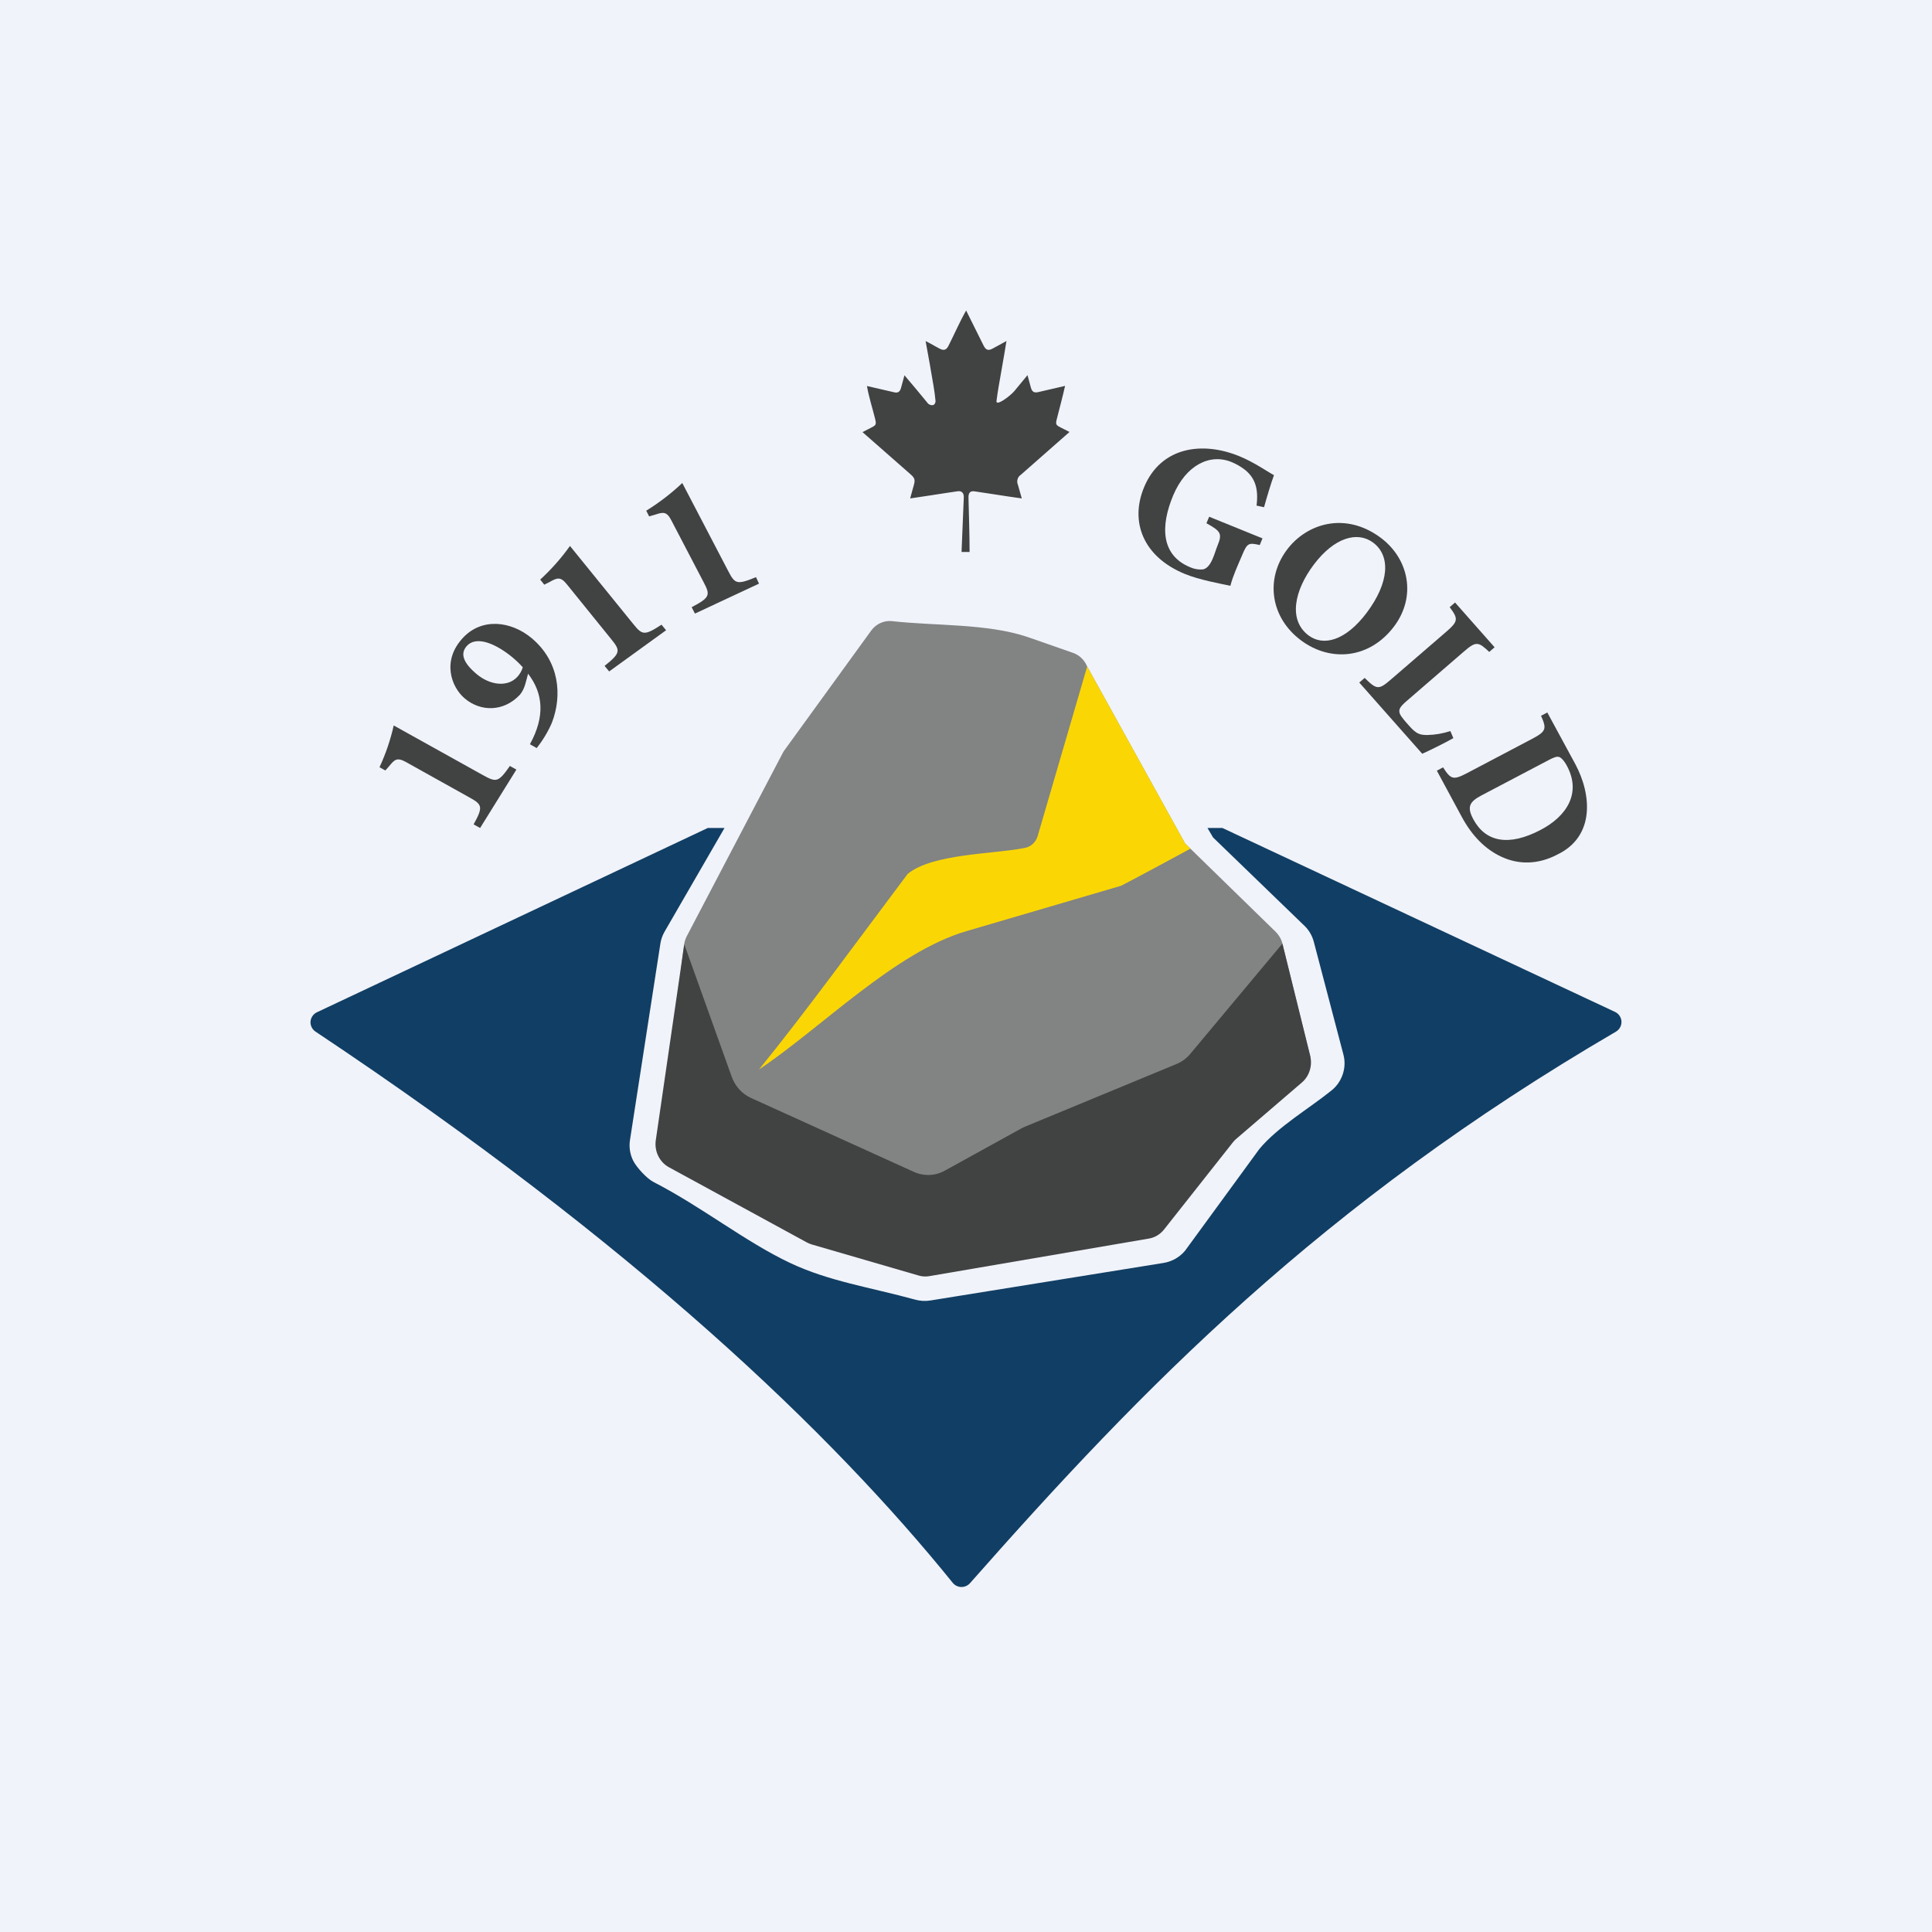 <!-- by Finnhub --><svg width="56" height="56" viewBox="0 0 56 56" fill="none" xmlns="http://www.w3.org/2000/svg">
<rect width="56" height="56" fill="#F0F3FA"/>
<path d="M46.798 29.324L35.433 24H35L35.161 24.274L37.788 26.813C37.931 26.943 38.032 27.111 38.081 27.297L38.94 30.569C39.04 30.946 38.904 31.357 38.599 31.604C37.939 32.137 37.046 32.654 36.504 33.303L34.348 36.255C34.19 36.443 33.969 36.568 33.725 36.607L26.969 37.695C26.824 37.719 26.674 37.711 26.532 37.672C25.214 37.31 24.032 37.142 22.901 36.607C21.592 35.988 20.346 34.981 18.939 34.259C18.75 34.162 18.456 33.842 18.359 33.654C18.262 33.467 18.228 33.254 18.26 33.046L19.141 27.354C19.159 27.236 19.197 27.123 19.255 27.019L21 24H20.514L9.197 29.336C9.088 29.383 9.012 29.487 9.001 29.605C8.991 29.722 9.047 29.838 9.147 29.903C18.447 36.099 24.122 41.557 27.615 45.878C27.674 45.952 27.767 45.998 27.863 46C27.959 46.002 28.054 45.96 28.117 45.888C33.122 40.215 38.284 34.899 46.837 29.904C46.943 29.843 47.007 29.724 46.999 29.602C46.991 29.481 46.912 29.371 46.798 29.324Z" fill="#113E64"/>
<path d="M37.981 30.636L37.172 27.351C37.139 27.221 37.072 27.104 36.979 27.012L34.35 24.448L31.512 19.32C31.438 19.134 31.287 18.989 31.105 18.925L29.8 18.469C28.617 18.066 27.096 18.145 25.859 18.004C25.627 17.978 25.393 18.083 25.252 18.278L22.741 21.741C22.721 21.768 22.703 21.797 22.687 21.828L19.905 27.139C19.868 27.211 19.843 27.289 19.831 27.371C17.547 43.037 37.172 31.438 37.981 30.636Z" fill="#828383"/>
<path d="M32.493 25.675L28.021 26.987C25.948 27.588 23.822 29.78 22 31C23.405 29.265 24.704 27.467 26.31 25.33C27.036 24.736 28.82 24.759 29.716 24.575C29.885 24.54 30.025 24.409 30.076 24.237L31.512 19.32L34.351 24.448L34.504 24.598C34.464 24.625 32.538 25.662 32.493 25.675Z" fill="#FAD704"/>
<path d="M37.171 27.351L34.527 30.516C34.414 30.661 34.268 30.773 34.102 30.841L29.706 32.659C29.67 32.674 29.635 32.691 29.601 32.71L27.386 33.932C27.249 34.008 27.097 34.051 26.943 34.057C26.788 34.063 26.634 34.033 26.492 33.969L21.766 31.824C21.636 31.765 21.519 31.679 21.423 31.571C21.326 31.463 21.252 31.335 21.204 31.196L19.834 27.372L19.008 33.053C18.986 33.208 19.011 33.366 19.079 33.506C19.147 33.645 19.254 33.759 19.387 33.832L23.388 36.013C23.433 36.037 23.48 36.056 23.528 36.071L26.627 36.972C26.727 37.002 26.833 37.008 26.935 36.99L33.299 35.901C33.471 35.873 33.626 35.78 33.738 35.641L35.737 33.11C35.767 33.072 35.8 33.038 35.836 33.008L37.737 31.376C37.843 31.285 37.922 31.164 37.964 31.027C38.007 30.89 38.011 30.743 37.977 30.604L37.171 27.351Z" fill="#414242"/>
<path d="M13.916 24L13.728 23.895C14.011 23.384 13.977 23.32 13.61 23.116L11.767 22.088C11.507 21.943 11.434 22.019 11.285 22.202L11.17 22.332L11 22.239C11.181 21.849 11.319 21.444 11.412 21.028L14.007 22.472C14.385 22.681 14.448 22.678 14.779 22.202L14.968 22.307L13.916 24Z" fill="#414242"/>
<path d="M15.306 19.527C15.248 19.734 15.216 19.966 15.069 20.138C14.594 20.643 13.928 20.63 13.473 20.247C13.08 19.917 12.795 19.15 13.424 18.482C13.97 17.901 14.812 17.997 15.414 18.5C16.213 19.172 16.305 20.153 15.995 20.954C15.882 21.213 15.734 21.459 15.556 21.683L15.36 21.572C15.806 20.761 15.744 20.096 15.306 19.527ZM13.531 18.724C13.324 18.954 13.441 19.224 13.817 19.54C14.193 19.855 14.704 19.933 14.994 19.62C15.068 19.54 15.122 19.445 15.153 19.342C15.061 19.239 14.961 19.143 14.854 19.054C14.425 18.698 13.829 18.398 13.531 18.724Z" fill="#414242"/>
<path d="M17.657 19.462L17.524 19.301C17.99 18.93 17.984 18.857 17.725 18.537L16.427 16.932C16.245 16.706 16.145 16.749 15.935 16.867L15.776 16.947L15.658 16.8C15.98 16.504 16.27 16.177 16.521 15.825L18.352 18.083C18.617 18.411 18.677 18.431 19.174 18.107L19.307 18.268L17.657 19.462Z" fill="#414242"/>
<path d="M20.143 17.785L20.048 17.6C20.581 17.32 20.59 17.248 20.401 16.887L19.454 15.073C19.321 14.818 19.215 14.843 18.985 14.919L18.816 14.968L18.731 14.803C19.108 14.57 19.458 14.301 19.776 14L21.11 16.556C21.303 16.927 21.358 16.957 21.913 16.729L22 16.917L20.143 17.785Z" fill="#414242"/>
<path d="M36.514 15.798C36.199 15.728 36.153 15.733 36.009 16.08C35.885 16.376 35.744 16.668 35.663 16.98C35.381 16.919 34.761 16.808 34.344 16.636C33.131 16.138 32.741 15.119 33.166 14.112C33.648 12.964 34.835 12.774 35.934 13.228C36.351 13.399 36.763 13.687 36.927 13.773C36.842 14.001 36.721 14.406 36.639 14.702L36.422 14.655C36.481 14.17 36.383 13.872 36.107 13.634C35.982 13.534 35.843 13.453 35.695 13.392C35.07 13.136 34.376 13.481 34.007 14.356C33.63 15.253 33.651 16.094 34.498 16.442C34.611 16.493 34.735 16.515 34.859 16.506C35.113 16.469 35.207 16.012 35.289 15.818C35.438 15.461 35.379 15.395 34.969 15.166L35.049 14.978L36.594 15.605L36.514 15.798Z" fill="#414242"/>
<path d="M40.011 15.58C40.839 16.191 41.064 17.288 40.406 18.16C39.694 19.102 38.565 19.193 37.72 18.568C36.824 17.908 36.663 16.784 37.308 15.928C37.879 15.171 38.99 14.827 40.011 15.58ZM39.797 15.725C39.341 15.388 38.67 15.583 38.081 16.366C37.517 17.114 37.332 17.978 37.936 18.423C38.361 18.737 39 18.575 39.612 17.764C40.27 16.888 40.316 16.108 39.797 15.725Z" fill="#414242"/>
<path d="M42.126 21.395C41.916 21.518 41.367 21.787 41.224 21.848L39.399 19.784L39.556 19.65C39.904 19.994 39.963 20.002 40.316 19.696L41.92 18.312C42.273 18.006 42.27 17.936 42.02 17.599L42.175 17.464L43.322 18.762L43.166 18.896C42.85 18.597 42.784 18.581 42.431 18.886L40.798 20.297C40.566 20.497 40.469 20.596 40.667 20.828C40.667 20.84 40.839 21.031 40.854 21.048C41.063 21.285 41.169 21.303 41.371 21.305C41.598 21.3 41.824 21.261 42.04 21.19L42.126 21.395Z" fill="#414242"/>
<path d="M45.659 22.144C46.146 23.05 46.221 24.25 45.143 24.768C44.576 25.067 44.015 25.062 43.527 24.837C43.057 24.622 42.669 24.231 42.37 23.677L41.648 22.339L41.828 22.242C42.057 22.599 42.125 22.618 42.535 22.403L44.409 21.416C44.822 21.198 44.833 21.123 44.668 20.747L44.849 20.651L45.659 22.144ZM42.936 23.058C42.587 23.243 42.515 23.392 42.706 23.749C43.061 24.407 43.73 24.543 44.662 24.052C45.411 23.658 45.844 22.989 45.417 22.197C45.32 22.018 45.237 21.955 45.191 21.941C45.123 21.92 45.033 21.955 44.891 22.03L42.936 23.058Z" fill="#414242"/>
<path d="M28.104 16H27.871C27.893 15.472 27.914 14.945 27.936 14.417C27.941 14.293 27.877 14.223 27.762 14.239C27.502 14.275 27.242 14.318 26.983 14.357L26.381 14.447C26.418 14.314 26.45 14.192 26.485 14.071C26.532 13.913 26.516 13.856 26.395 13.75L25 12.525L25.249 12.397C25.395 12.324 25.406 12.304 25.364 12.135C25.287 11.821 25.184 11.508 25.129 11.189L25.625 11.303C25.726 11.325 25.827 11.351 25.928 11.373C26.029 11.394 26.086 11.356 26.117 11.242L26.216 10.878C26.439 11.137 26.656 11.401 26.873 11.664C26.915 11.729 26.992 11.759 27.063 11.737C27.096 11.712 27.117 11.669 27.117 11.626C27.104 11.476 27.082 11.328 27.058 11.181C26.985 10.748 26.91 10.317 26.829 9.886L26.981 9.965C27.068 10.013 27.155 10.065 27.244 10.11C27.362 10.169 27.433 10.143 27.495 10.018C27.665 9.681 27.817 9.327 28.004 9C28.174 9.338 28.339 9.677 28.509 10.015C28.575 10.146 28.644 10.173 28.769 10.105C28.906 10.035 29.038 9.956 29.173 9.884C29.151 10.017 29.133 10.138 29.111 10.258C29.055 10.584 28.997 10.911 28.941 11.237C28.921 11.358 28.902 11.479 28.887 11.602C28.835 11.816 29.286 11.476 29.403 11.334L29.782 10.874C29.817 11.001 29.849 11.118 29.881 11.235C29.913 11.351 29.971 11.393 30.086 11.367C30.344 11.306 30.602 11.246 30.872 11.185C30.798 11.51 30.712 11.832 30.63 12.154C30.595 12.292 30.607 12.32 30.727 12.382L31 12.521L29.586 13.765C29.495 13.822 29.459 13.95 29.505 14.052C29.542 14.179 29.578 14.306 29.617 14.447C29.486 14.428 29.363 14.412 29.239 14.393C28.908 14.343 28.578 14.29 28.247 14.242C28.123 14.224 28.069 14.285 28.072 14.421C28.083 14.947 28.104 15.474 28.104 16Z" fill="#414242"/>
</svg>
